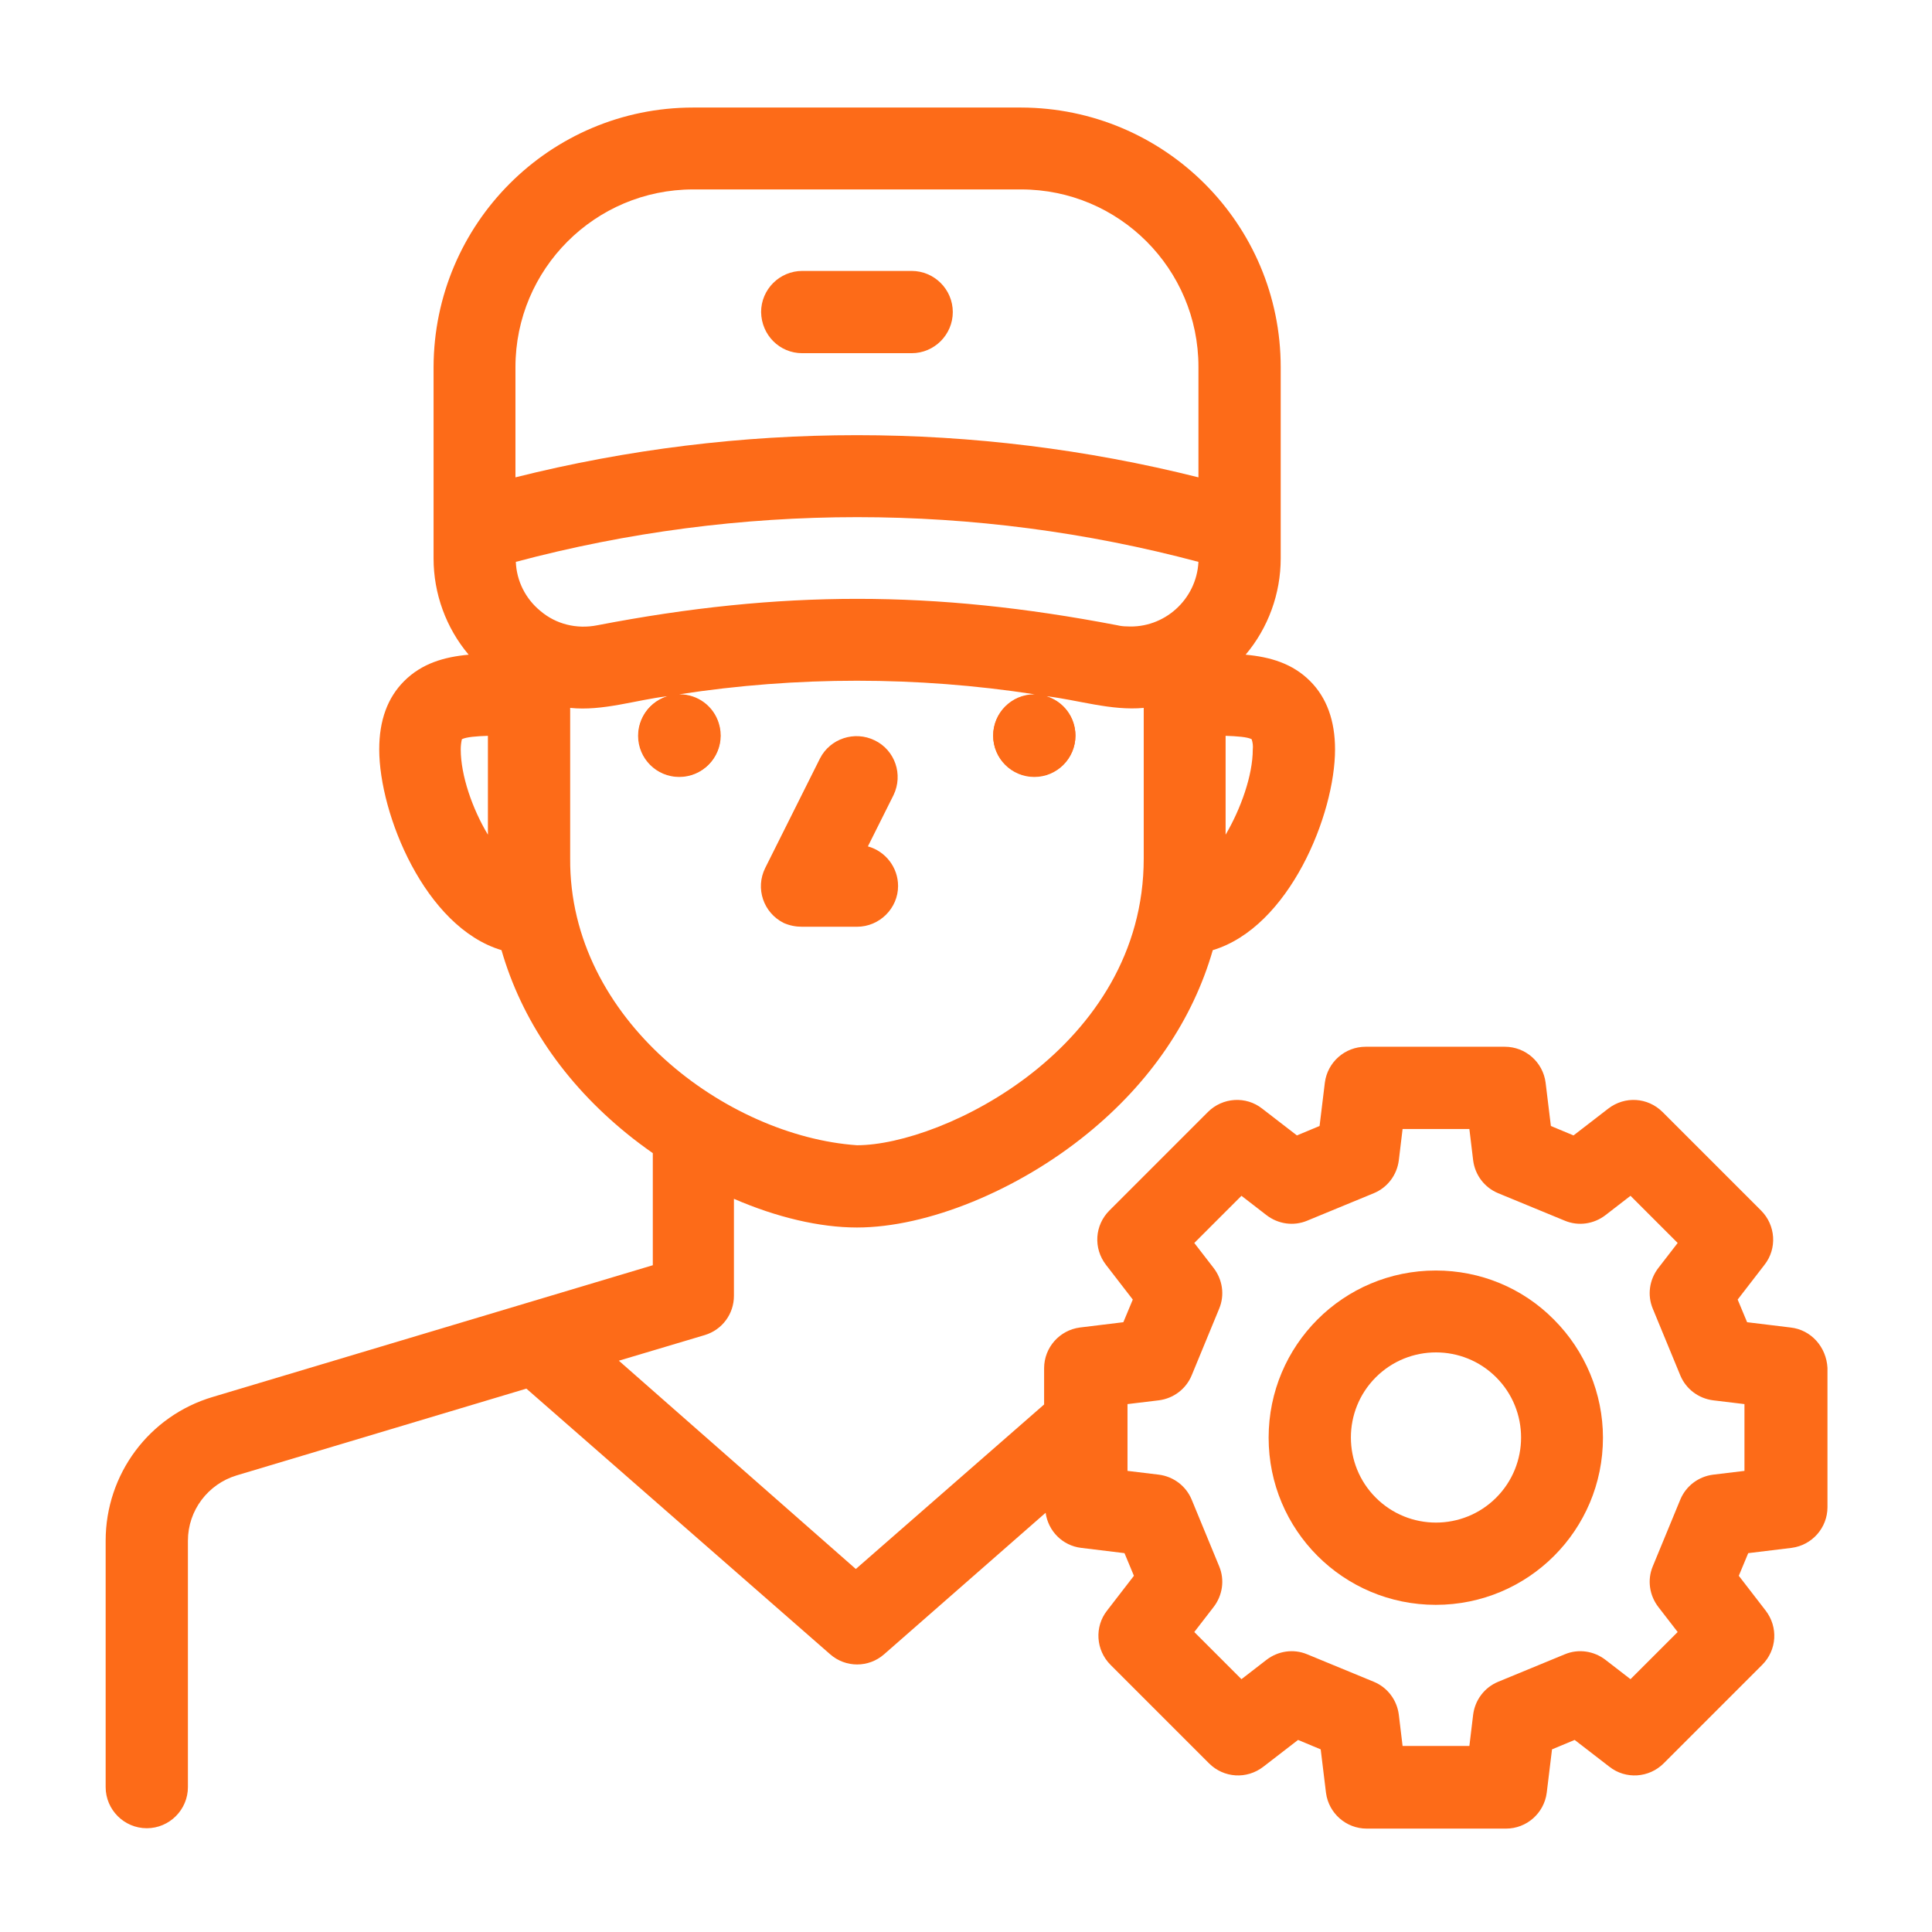 <?xml version="1.0" encoding="utf-8"?>
<!-- Generator: Adobe Illustrator 25.1.0, SVG Export Plug-In . SVG Version: 6.00 Build 0)  -->
<svg version="1.1" id="Capa_1" xmlns="http://www.w3.org/2000/svg" xmlns:xlink="http://www.w3.org/1999/xlink" x="0px" y="0px"
	 viewBox="0 0 512 512" style="enable-background:new 0 0 512 512;" xml:space="preserve">
<style type="text/css">
	.st0{fill:#FD6B18;}
</style>
<g id="_30-technical">
	<g id="linear_color">
		<circle class="st0" cx="274.1" cy="195" r="10.9"/>
		<circle class="st0" cx="180" cy="195" r="10.9"/>
		<path class="st0" d="M212.6,245.6h14.5c6,0,10.9-4.9,10.9-10.8c0-4.9-3.3-9.2-8-10.5l6.8-13.6c2.6-5.4,0.4-11.9-5-14.5
			c-5.3-2.6-11.8-0.5-14.5,4.8l-14.5,29c-2.7,5.4-0.5,11.9,4.9,14.6C209.3,245.3,210.9,245.6,212.6,245.6z"/>
		<path class="st0" d="M212.6,93.6h29c6,0,10.9-4.9,10.9-10.9s-4.9-10.9-10.9-10.9h-29c-6,0-10.9,4.9-10.9,10.9
			C201.8,88.8,206.6,93.6,212.6,93.6z"/>
		<path class="st0" d="M474.5,351.8l-11.5-1.4l-2.5-6l7.1-9.2c3.4-4.3,3-10.5-0.9-14.4l-26.1-26.1c-3.9-3.9-10-4.3-14.4-0.9
			l-9.2,7.1l-6-2.5l-1.4-11.5c-0.7-5.4-5.3-9.5-10.8-9.5h-36.9c-5.5,0-10.1,4.1-10.8,9.5l-1.4,11.5l-6,2.5l-9.2-7.1
			c-4.3-3.4-10.5-3-14.4,0.9L294,320.8c-3.9,3.9-4.3,10-0.9,14.4l7.1,9.2l-2.5,6l-11.5,1.4c-5.4,0.7-9.5,5.3-9.5,10.8v9.6
			l-49.9,43.6L164,360.6l22.8-6.8c4.6-1.4,7.7-5.6,7.7-10.4v-25.7c11.3,4.9,22.7,7.6,32.6,7.6c18.6,0,42.6-9.8,61.1-24.9
			c16.6-13.5,27.9-30.2,33.2-48.6c20.3-6.1,32.4-36,32.4-53.2c0-7.6-2.2-13.7-6.6-18.1c-4.7-4.7-10.6-6.4-17.1-7
			c6-7.1,9.3-16.2,9.3-25.5V97.3c0-38-30.8-68.7-68.8-68.8h-86.9c-38,0-68.7,30.8-68.8,68.8V148c0,9.3,3.3,18.4,9.3,25.5
			c-6.5,0.6-12.4,2.3-17.1,7c-4.4,4.4-6.6,10.4-6.6,18.1c0,17.1,12.1,47.1,32.4,53.2c5.3,18.4,16.6,35.1,33.2,48.6
			c2.2,1.8,4.5,3.5,6.9,5.2v29.7L56.4,370.2c-16.9,5-28.4,20.5-28.4,38.1v65.3c0,6,4.9,10.9,10.9,10.9s10.9-4.9,10.9-10.9v-65.3
			c0-8,5.3-15,12.9-17.3l76.8-23l80.5,70.4c4.1,3.6,10.2,3.6,14.3,0l42.8-37.5c0.7,4.9,4.5,8.7,9.4,9.3l11.5,1.4l2.5,6l-7.1,9.2
			c-3.4,4.3-3,10.5,0.9,14.4l26.1,26.1c3.9,3.9,10,4.3,14.4,0.9l9.2-7.1l6,2.5l1.4,11.5c0.7,5.4,5.3,9.5,10.8,9.5h36.9
			c5.5,0,10.1-4.1,10.8-9.5l1.4-11.5l6-2.5l9.2,7.1c4.3,3.4,10.5,3,14.4-0.9l26.1-26.1c3.9-3.9,4.3-10,0.9-14.4l-7.1-9.2l2.5-6
			l11.5-1.4c5.4-0.7,9.5-5.3,9.5-10.8v-36.9C484,357,480,352.4,474.5,351.8z M143.2,161.9c-3.9-3.2-6.3-7.9-6.5-13
			c59.3-15.8,121.6-15.8,180.9,0c-0.5,10-9.1,17.7-19,17.1c-0.8,0-1.7-0.1-2.5-0.3c-24.5-4.7-46.7-7-68.9-7s-44.5,2.3-68.9,7
			C152.8,166.8,147.3,165.4,143.2,161.9z M332,198.6c0,6.9-3.2,15.8-7.2,22.6V195c3,0.1,5.8,0.3,6.9,0.9
			C332,196.8,332.1,197.7,332,198.6z M183.7,50.2h86.9c26,0,47,21.1,47,47v29.3c-59.4-14.9-121.6-14.9-181,0V97.3
			C136.6,71.3,157.7,50.2,183.7,50.2z M122.4,195.9c1.2-0.6,3.9-0.8,6.9-0.9v26.2c-4.1-6.8-7.2-15.7-7.2-22.6
			C122.1,197.7,122.2,196.8,122.4,195.9z M151.1,227.5v-39.9c8.6,0.9,17.4-2.1,25.8-3.1c-5.7,1.7-9,7.8-7.2,13.6s7.8,9,13.6,7.2
			c5.7-1.7,9-7.8,7.2-13.6c-1.4-4.6-5.6-7.7-10.4-7.7c0,0,0,0-0.1,0c31.2-4.8,63-4.8,94.2,0c0,0,0,0-0.1,0c-6,0-10.9,4.9-10.9,10.9
			s4.9,10.9,10.9,10.9s10.9-4.9,10.9-10.9c0-4.8-3.1-9-7.7-10.4c8.4,1,17.2,3.9,25.8,3.1v39.9c0,50.1-53.3,76-76,76
			C192.7,301.1,150.8,270.3,151.1,227.5z M462.3,389.8l-8.3,1c-3.9,0.5-7.2,3-8.7,6.6l-7.3,17.7c-1.5,3.6-0.9,7.7,1.5,10.8l5.1,6.6
			L432.1,445l-6.6-5.1c-3.1-2.4-7.2-3-10.8-1.5l-17.7,7.3c-3.6,1.5-6.1,4.8-6.6,8.7l-1,8.3h-17.7l-1-8.3c-0.5-3.9-3-7.2-6.6-8.7
			l-17.7-7.3c-3.6-1.5-7.7-0.9-10.8,1.5L329,445l-12.5-12.5l5.1-6.6c2.4-3.1,3-7.2,1.5-10.8l-7.3-17.7c-1.5-3.6-4.8-6.1-8.7-6.6
			l-8.3-1v-17.7l8.3-1c3.9-0.5,7.2-3,8.7-6.6l7.3-17.7c1.5-3.6,0.9-7.7-1.5-10.8l-5.1-6.6l12.5-12.5l6.6,5.1c3.1,2.4,7.2,3,10.8,1.5
			l17.7-7.3c3.6-1.5,6.1-4.8,6.6-8.7l1-8.3h17.7l1,8.3c0.5,3.9,3,7.2,6.6,8.7l17.7,7.3c3.6,1.5,7.7,0.9,10.8-1.5l6.6-5.1l12.5,12.5
			l-5.1,6.6c-2.4,3.1-3,7.2-1.5,10.8l7.3,17.7c1.5,3.6,4.8,6.1,8.7,6.6l8.3,1V389.8z"/>
		<path class="st0" d="M380.5,336.7c-24.5,0-44.3,19.8-44.3,44.3s19.8,44.3,44.3,44.3s44.3-19.8,44.3-44.3c0-11.7-4.7-23-13-31.3
			C403.5,341.3,392.3,336.7,380.5,336.7z M396.5,396.9c-8.8,8.8-23.1,8.8-31.9,0s-8.8-23.1,0-31.9s23.1-8.8,31.9,0l0,0
			C405.3,373.8,405.3,388.1,396.5,396.9z"/>
	</g>
</g>
</svg>
